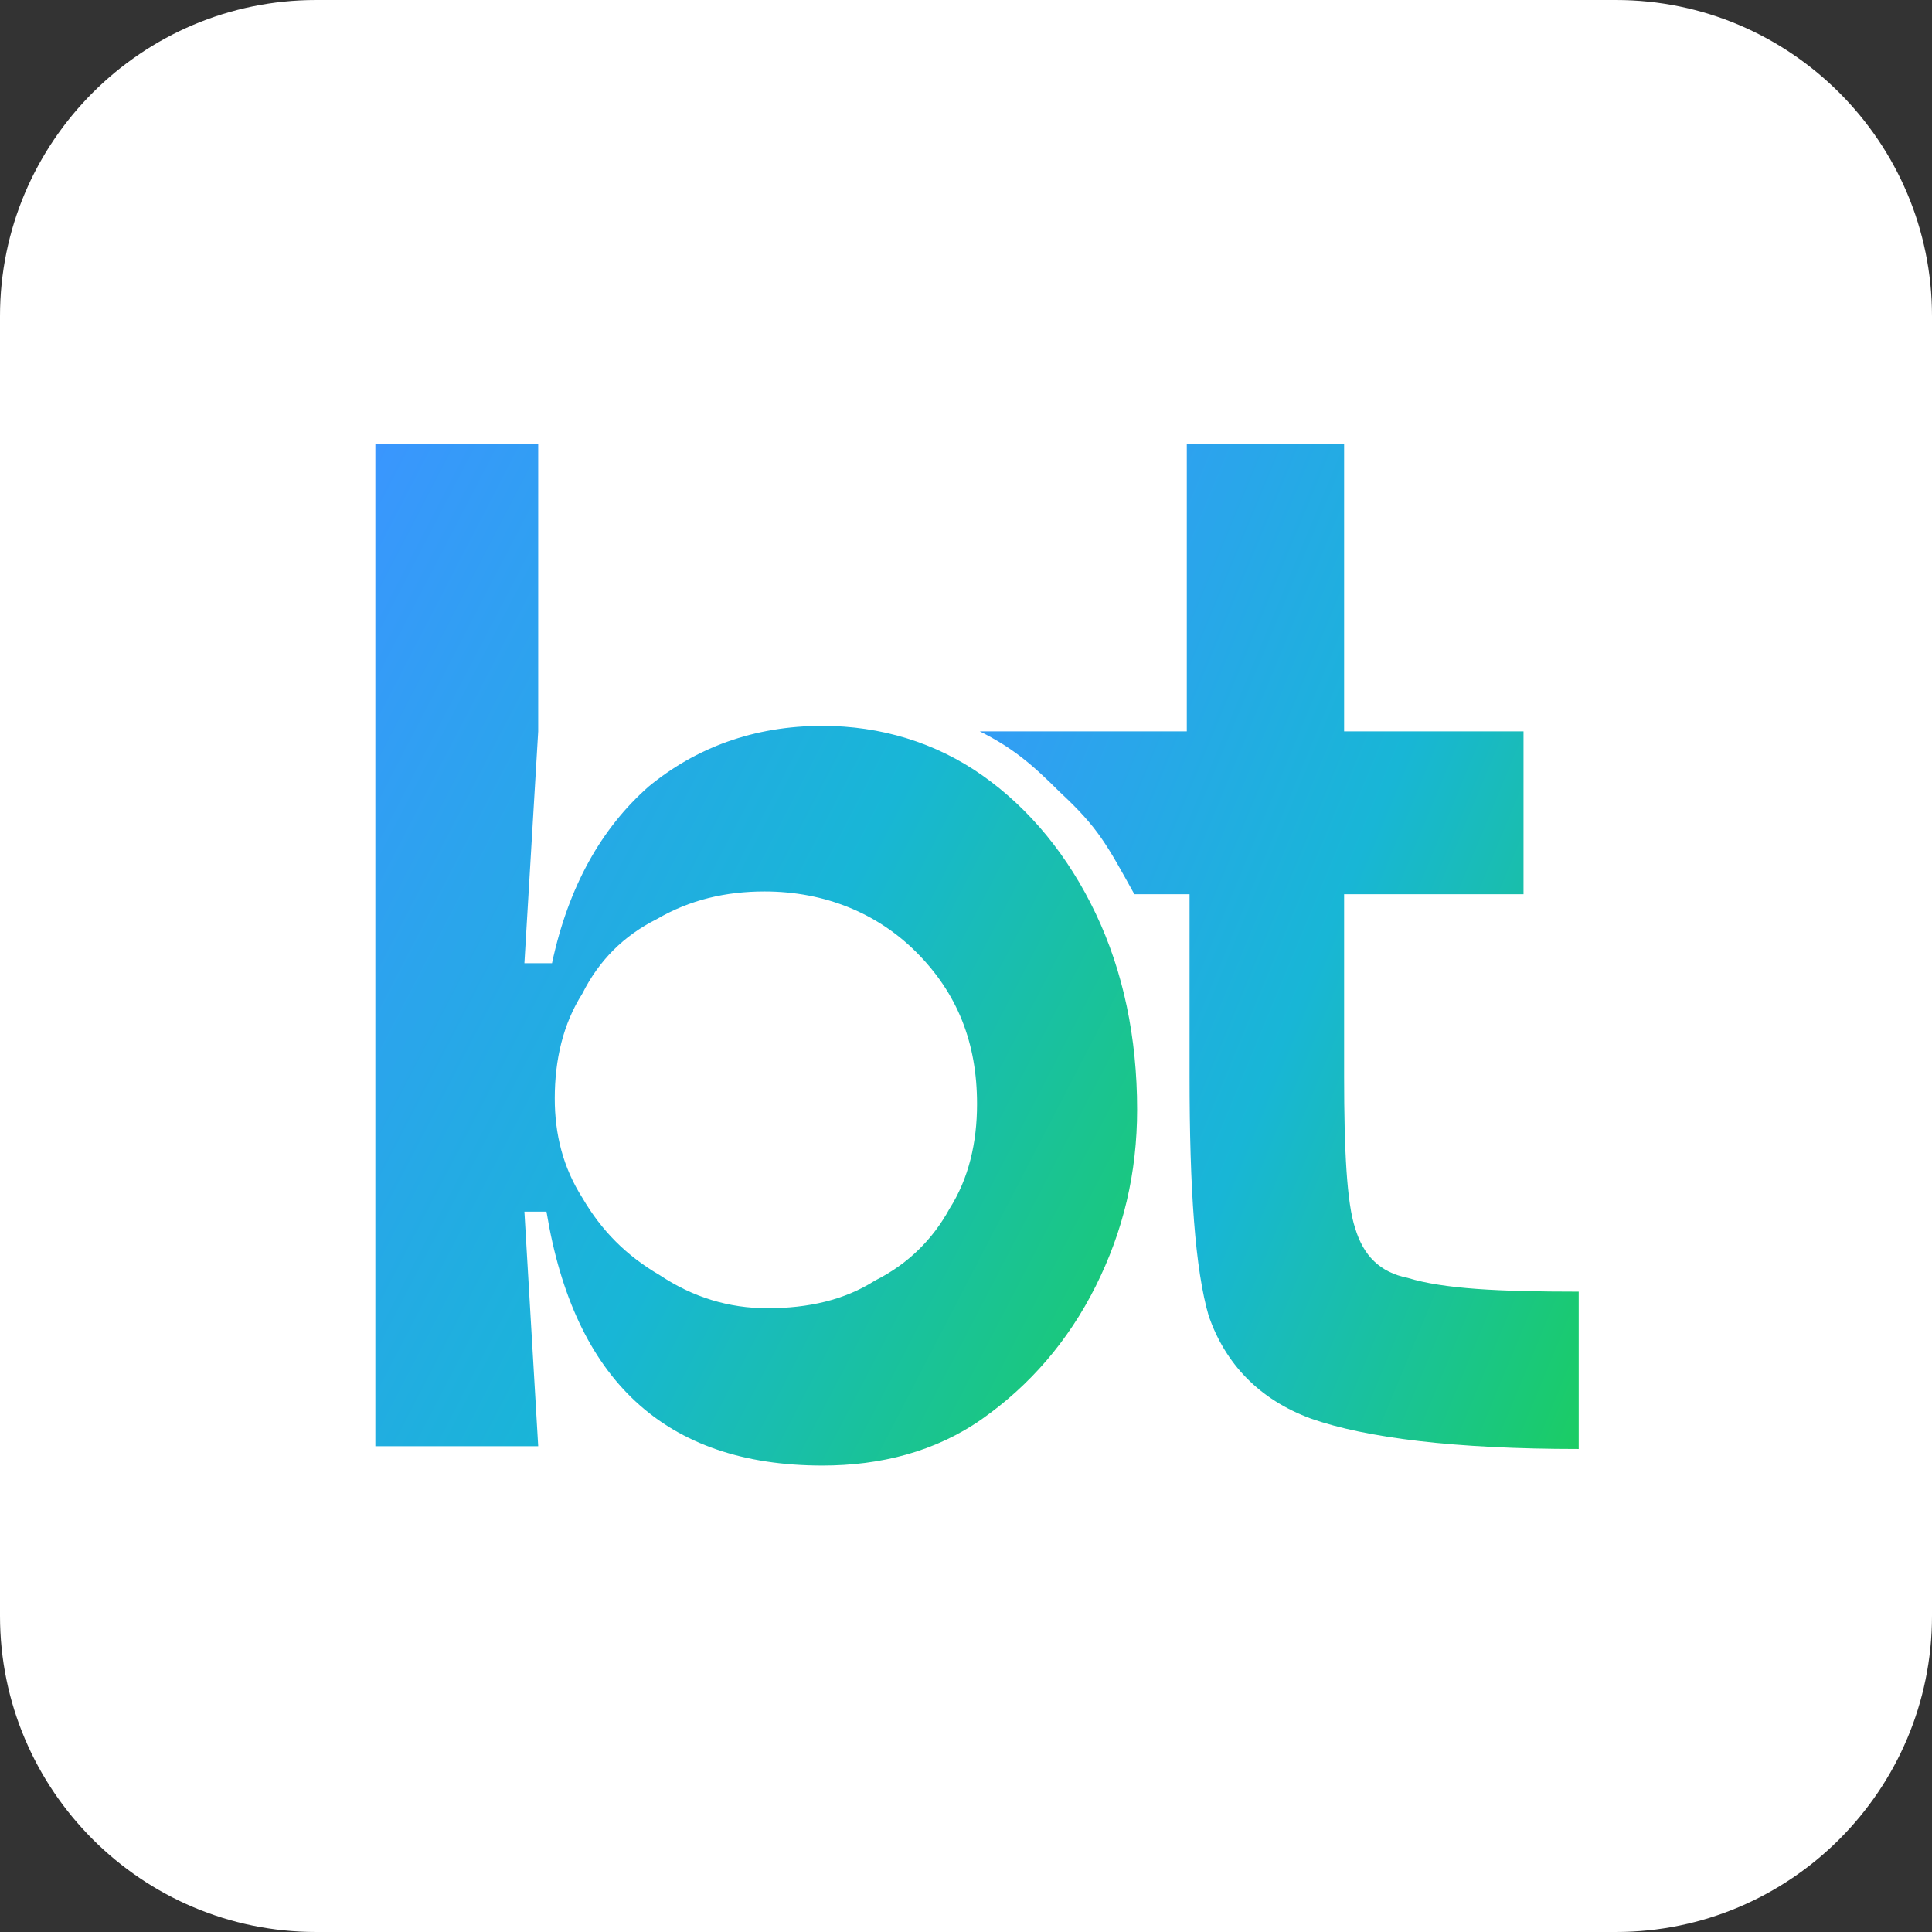 <svg width="280" height="280" viewBox="0 0 280 280" fill="none" xmlns="http://www.w3.org/2000/svg">
<rect x="0" y="0" width="280" height="280" fill="#333333" stroke="none"/>
<path d="M234.19 280H45.81C20.55 280 0 259.449 0 234.19V45.81C0 20.55 20.55 0 45.81 0H234.19C259.45 0 280 20.55 280 45.81V234.19C280 259.449 259.45 280 234.19 280Z" fill="white"/>
<path d="M228.8 187.198V209.998C210.8 209.998 198 208.398 190 205.598C182.4 202.798 177.6 197.598 175.2 190.798C173.2 183.998 172.4 172.398 172.4 155.998V129.598H164.4C160.4 122.398 159.2 119.998 153.6 114.798C149.6 110.798 146.8 108.398 142 105.998H172V64.398H194.8V105.998H220.8V129.598H194.8V155.998C194.8 166.798 195.2 174.398 196.4 177.998C197.6 181.998 200 184.398 204 185.198C209.2 186.798 217.2 187.198 228.8 187.198Z" fill="url(#paint0_linear_3_6904)"/>
<path d="M119.2 105.198C127.6 105.198 135.6 107.598 142.4 112.398C149.2 117.198 154.8 123.998 158.8 132.398C162.8 140.798 164.8 150.398 164.8 160.798C164.8 169.998 162.8 178.398 158.8 186.398C154.8 194.398 149.2 200.798 142.4 205.598C135.6 210.398 127.6 212.398 119.2 212.398C96.4 212.398 83.2 199.998 79.2 175.598H76L78 209.598H54.4V64.398H78V105.998L76 139.598H80C82.4 128.398 87.2 119.998 94 113.998C100.8 108.398 109.2 105.198 119.2 105.198ZM111.2 189.598C117.2 189.598 122.4 188.398 126.8 185.598C131.6 183.198 135.2 179.598 137.6 175.198C140.4 170.798 141.6 165.598 141.6 159.998C141.6 151.198 138.8 143.998 132.8 137.998C127.2 132.398 119.6 129.198 110.8 129.198C105.2 129.198 100 130.398 95.2 133.198C90.4 135.598 86.8 139.198 84.4 143.998C81.6 148.398 80.4 153.598 80.4 159.198C80.4 164.398 81.6 169.198 84.4 173.598C87.2 178.398 90.8 181.998 95.6 184.798C100.4 187.998 105.6 189.598 111.2 189.598Z" fill="url(#paint1_linear_3_6904)"/>
<defs>
<linearGradient id="paint0_linear_3_6904" x1="140.805" y1="62.039" x2="274.243" y2="117.337" gradientUnits="userSpaceOnUse">
<stop stop-color="#3B95FF"/>
<stop offset="0.524" stop-color="#18B6D6"/>
<stop offset="1" stop-color="#1BCF58"/>
</linearGradient>
<linearGradient id="paint1_linear_3_6904" x1="52.881" y1="62" x2="209.604" y2="143.268" gradientUnits="userSpaceOnUse">
<stop stop-color="#3B95FF"/>
<stop offset="0.524" stop-color="#18B6D6"/>
<stop offset="1" stop-color="#1BCF58"/>
</linearGradient>
</defs>
</svg>
